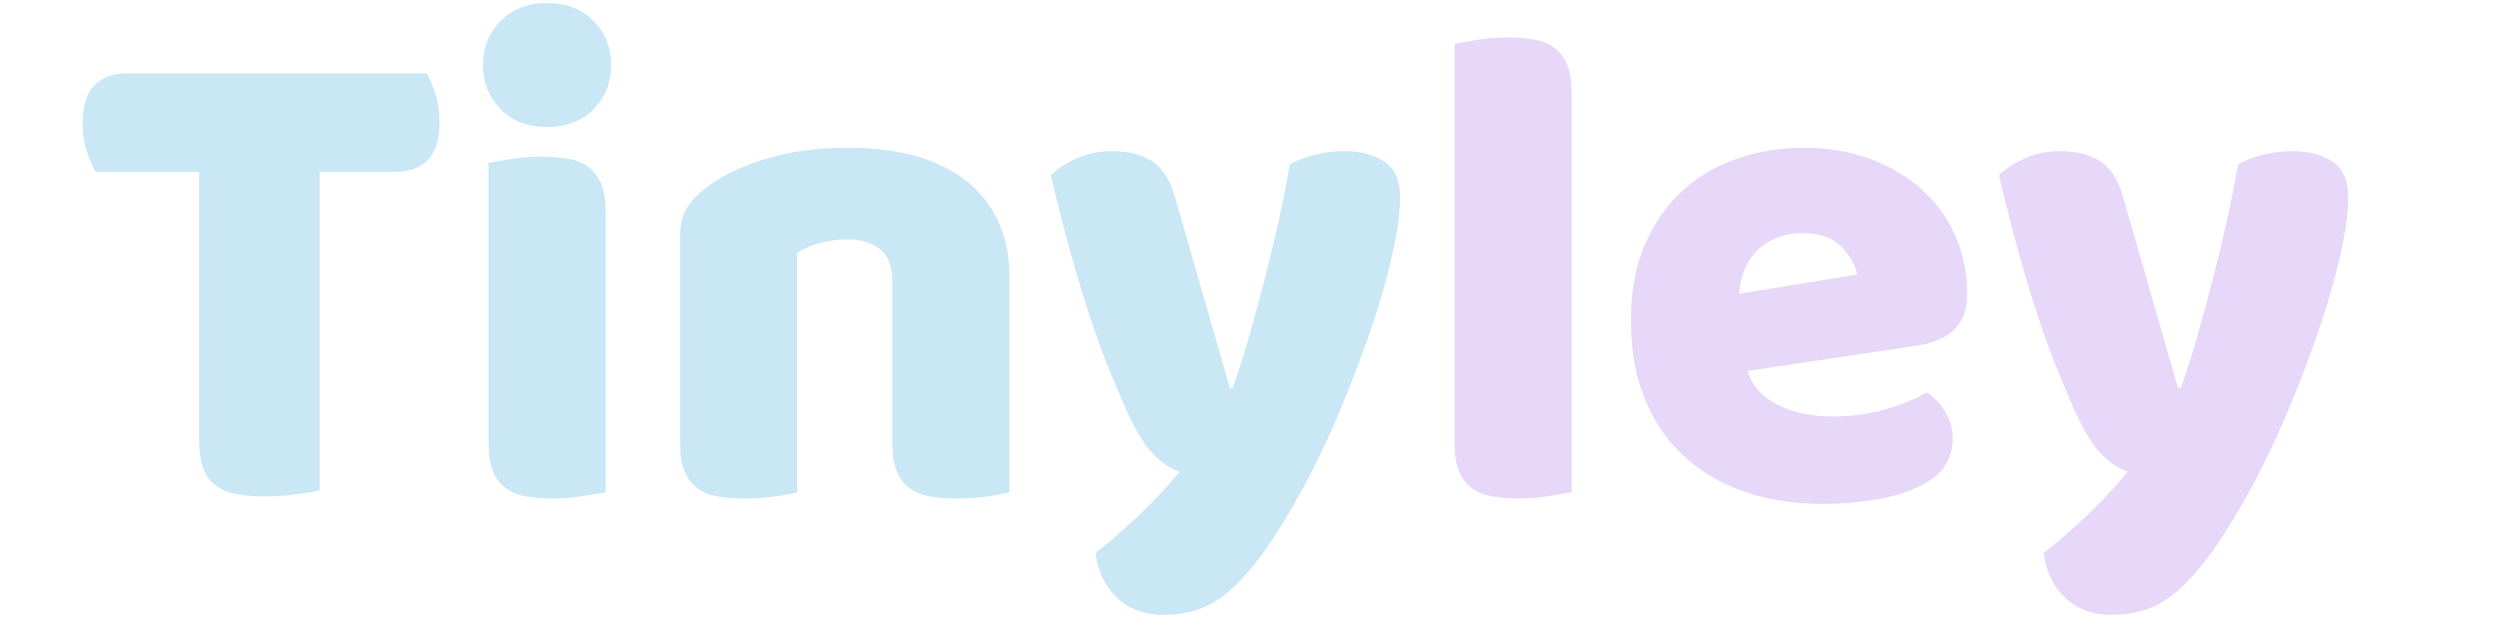 <svg version="1.0" preserveAspectRatio="xMidYMid meet" height="500" viewBox="0 0 1500 375" zoomAndPan="magnify" width="2000" xmlns:xlink="http://www.w3.org/1999/xlink" xmlns="http://www.w3.org/2000/svg"><defs><g></g></defs><g fill-opacity="1" fill="#c9e7f5"><g transform="translate(42.158, 295.772)"><g><path d="M 15.297 -192.656 C 13.367 -195.688 11.578 -199.816 9.922 -205.047 C 8.266 -210.285 7.438 -215.801 7.438 -221.594 C 7.438 -232.344 9.848 -240.062 14.672 -244.75 C 19.492 -249.438 25.766 -251.781 33.484 -251.781 L 213.734 -251.781 C 215.672 -248.738 217.461 -244.598 219.109 -239.359 C 220.766 -234.129 221.594 -228.617 221.594 -222.828 C 221.594 -212.078 219.18 -204.359 214.359 -199.672 C 209.535 -194.992 203.266 -192.656 195.547 -192.656 L 149.656 -192.656 L 149.656 -1.656 C 146.625 -0.82 141.867 0.004 135.391 0.828 C 128.922 1.648 122.516 2.062 116.172 2.062 C 109.828 2.062 104.242 1.578 99.422 0.609 C 94.598 -0.348 90.531 -2.066 87.219 -4.547 C 83.914 -7.023 81.438 -10.469 79.781 -14.875 C 78.133 -19.289 77.312 -25.082 77.312 -32.25 L 77.312 -192.656 Z M 15.297 -192.656"></path></g></g></g><g fill-opacity="1" fill="#c9e7f5"><g transform="translate(269.954, 295.772)"><g><path d="M 19.844 -256.734 C 19.844 -267.203 23.352 -276.02 30.375 -283.188 C 37.406 -290.352 46.711 -293.938 58.297 -293.938 C 69.867 -293.938 79.164 -290.352 86.188 -283.188 C 93.219 -276.02 96.734 -267.203 96.734 -256.734 C 96.734 -246.266 93.219 -237.445 86.188 -230.281 C 79.164 -223.113 69.867 -219.531 58.297 -219.531 C 46.711 -219.531 37.406 -223.113 30.375 -230.281 C 23.352 -237.445 19.844 -246.266 19.844 -256.734 Z M 93.438 -0.406 C 90.406 0.133 85.926 0.891 80 1.859 C 74.07 2.828 68.078 3.312 62.016 3.312 C 55.953 3.312 50.508 2.895 45.688 2.062 C 40.863 1.238 36.797 -0.41 33.484 -2.891 C 30.18 -5.367 27.633 -8.742 25.844 -13.016 C 24.051 -17.297 23.156 -22.879 23.156 -29.766 L 23.156 -198.031 C 26.188 -198.582 30.66 -199.336 36.578 -200.297 C 42.504 -201.266 48.504 -201.75 54.578 -201.75 C 60.641 -201.75 66.082 -201.332 70.906 -200.5 C 75.727 -199.676 79.789 -198.023 83.094 -195.547 C 86.406 -193.066 88.957 -189.691 90.75 -185.422 C 92.539 -181.148 93.438 -175.566 93.438 -168.672 Z M 93.438 -0.406"></path></g></g></g><g fill-opacity="1" fill="#c9e7f5"><g transform="translate(386.539, 295.772)"><g><path d="M 148.828 -127.328 C 148.828 -135.879 146.414 -142.148 141.594 -146.141 C 136.77 -150.141 130.223 -152.141 121.953 -152.141 C 116.441 -152.141 111 -151.445 105.625 -150.062 C 100.25 -148.688 95.633 -146.625 91.781 -143.875 L 91.781 -0.406 C 89.02 0.414 84.676 1.238 78.75 2.062 C 72.832 2.895 66.703 3.312 60.359 3.312 C 54.297 3.312 48.852 2.895 44.031 2.062 C 39.207 1.238 35.141 -0.41 31.828 -2.891 C 28.523 -5.367 25.977 -8.742 24.188 -13.016 C 22.395 -17.297 21.5 -22.879 21.5 -29.766 L 21.5 -153.797 C 21.5 -161.234 23.082 -167.297 26.25 -171.984 C 29.414 -176.672 33.758 -180.941 39.281 -184.797 C 48.645 -191.41 60.422 -196.785 74.609 -200.922 C 88.805 -205.055 104.586 -207.125 121.953 -207.125 C 153.098 -207.125 177.078 -200.301 193.891 -186.656 C 210.703 -173.02 219.109 -154.07 219.109 -129.812 L 219.109 -0.406 C 216.359 0.414 212.02 1.238 206.094 2.062 C 200.164 2.895 194.031 3.312 187.688 3.312 C 181.625 3.312 176.18 2.895 171.359 2.062 C 166.535 1.238 162.469 -0.41 159.156 -2.891 C 155.852 -5.367 153.305 -8.742 151.516 -13.016 C 149.723 -17.297 148.828 -22.879 148.828 -29.766 Z M 148.828 -127.328"></path></g></g></g><g fill-opacity="1" fill="#c9e7f5"><g transform="translate(622.189, 295.772)"><g><path d="M 52.922 -51.266 C 49.891 -58.148 46.648 -65.863 43.203 -74.406 C 39.754 -82.957 36.172 -92.742 32.453 -103.766 C 28.734 -114.797 24.875 -127.406 20.875 -141.594 C 16.883 -155.789 12.68 -172.125 8.266 -190.594 C 12.129 -194.445 17.297 -197.82 23.766 -200.719 C 30.242 -203.613 37.344 -205.062 45.062 -205.062 C 54.707 -205.062 62.695 -203.062 69.031 -199.062 C 75.375 -195.062 80.062 -187.551 83.094 -176.531 L 115.766 -62.844 L 117.406 -62.844 C 120.719 -72.207 123.957 -82.398 127.125 -93.422 C 130.289 -104.453 133.391 -115.82 136.422 -127.531 C 139.461 -139.25 142.289 -150.961 144.906 -162.672 C 147.52 -174.391 149.789 -185.898 151.719 -197.203 C 161.645 -202.441 172.535 -205.062 184.391 -205.062 C 194.035 -205.062 202.023 -202.992 208.359 -198.859 C 214.703 -194.723 217.875 -187.555 217.875 -177.359 C 217.875 -169.922 216.906 -161.305 214.969 -151.516 C 213.039 -141.734 210.492 -131.328 207.328 -120.297 C 204.16 -109.273 200.441 -97.906 196.172 -86.188 C 191.898 -74.477 187.422 -62.973 182.734 -51.672 C 178.047 -40.379 173.223 -29.703 168.266 -19.641 C 163.305 -9.578 158.484 -0.551 153.797 7.438 C 146.078 20.945 138.91 31.973 132.297 40.516 C 125.68 49.055 119.344 55.738 113.281 60.562 C 107.219 65.383 101.148 68.691 95.078 70.484 C 89.016 72.273 82.676 73.172 76.062 73.172 C 64.488 73.172 55.117 69.723 47.953 62.828 C 40.785 55.941 36.516 46.988 35.141 35.969 C 43.961 29.07 52.781 21.422 61.594 13.016 C 70.414 4.609 78.41 -4 85.578 -12.812 C 80.891 -14.195 75.859 -17.438 70.484 -22.531 C 65.109 -27.633 59.254 -37.211 52.922 -51.266 Z M 52.922 -51.266"></path></g></g></g><g fill-opacity="1" fill="#e7d8f9"><g transform="translate(849.99, 295.772)"><g><path d="M 93.016 -0.406 C 89.984 0.133 85.504 0.891 79.578 1.859 C 73.648 2.828 67.656 3.312 61.594 3.312 C 55.531 3.312 50.086 2.895 45.266 2.062 C 40.441 1.238 36.375 -0.41 33.062 -2.891 C 29.758 -5.367 27.211 -8.742 25.422 -13.016 C 23.629 -17.297 22.734 -22.879 22.734 -29.766 L 22.734 -269.547 C 25.766 -270.098 30.242 -270.852 36.172 -271.812 C 42.098 -272.781 48.094 -273.266 54.156 -273.266 C 60.219 -273.266 65.66 -272.852 70.484 -272.031 C 75.305 -271.207 79.367 -269.551 82.672 -267.062 C 85.984 -264.582 88.535 -261.207 90.328 -256.938 C 92.117 -252.664 93.016 -247.086 93.016 -240.203 Z M 93.016 -0.406"></path></g></g></g><g fill-opacity="1" fill="#e7d8f9"><g transform="translate(965.748, 295.772)"><g><path d="M 127.75 6.609 C 111.488 6.609 96.395 4.336 82.469 -0.203 C 68.551 -4.754 56.426 -11.578 46.094 -20.672 C 35.758 -29.766 27.629 -41.203 21.703 -54.984 C 15.773 -68.766 12.812 -84.891 12.812 -103.359 C 12.812 -121.547 15.773 -137.188 21.703 -150.281 C 27.629 -163.375 35.414 -174.125 45.062 -182.531 C 54.707 -190.938 65.727 -197.133 78.125 -201.125 C 90.531 -205.125 103.211 -207.125 116.172 -207.125 C 130.773 -207.125 144.07 -204.914 156.062 -200.5 C 168.051 -196.094 178.383 -190.031 187.062 -182.312 C 195.75 -174.602 202.504 -165.375 207.328 -154.625 C 212.148 -143.875 214.562 -132.16 214.562 -119.484 C 214.562 -110.109 211.941 -102.941 206.703 -97.984 C 201.473 -93.023 194.172 -89.852 184.797 -88.469 L 82.688 -73.172 C 85.719 -64.078 91.914 -57.254 101.281 -52.703 C 110.656 -48.16 121.406 -45.891 133.531 -45.891 C 144.832 -45.891 155.516 -47.336 165.578 -50.234 C 175.641 -53.129 183.836 -56.504 190.172 -60.359 C 194.578 -57.598 198.297 -53.738 201.328 -48.781 C 204.367 -43.82 205.891 -38.586 205.891 -33.078 C 205.891 -20.672 200.098 -11.438 188.516 -5.375 C 179.703 -0.688 169.781 2.477 158.75 4.125 C 147.727 5.781 137.395 6.609 127.75 6.609 Z M 116.172 -155.859 C 109.555 -155.859 103.836 -154.754 99.016 -152.547 C 94.191 -150.348 90.266 -147.523 87.234 -144.078 C 84.203 -140.629 81.926 -136.77 80.406 -132.5 C 78.895 -128.227 78 -123.891 77.719 -119.484 L 148.422 -131.062 C 147.586 -136.57 144.551 -142.082 139.312 -147.594 C 134.082 -153.102 126.367 -155.859 116.172 -155.859 Z M 116.172 -155.859"></path></g></g></g><g fill-opacity="1" fill="#e7d8f9"><g transform="translate(1191.063, 295.772)"><g><path d="M 52.922 -51.266 C 49.891 -58.148 46.648 -65.863 43.203 -74.406 C 39.754 -82.957 36.172 -92.742 32.453 -103.766 C 28.734 -114.797 24.875 -127.406 20.875 -141.594 C 16.883 -155.789 12.68 -172.125 8.266 -190.594 C 12.129 -194.445 17.297 -197.82 23.766 -200.719 C 30.242 -203.613 37.344 -205.062 45.062 -205.062 C 54.707 -205.062 62.695 -203.062 69.031 -199.062 C 75.375 -195.062 80.062 -187.551 83.094 -176.531 L 115.766 -62.844 L 117.406 -62.844 C 120.719 -72.207 123.957 -82.398 127.125 -93.422 C 130.289 -104.453 133.391 -115.82 136.422 -127.531 C 139.461 -139.25 142.289 -150.961 144.906 -162.672 C 147.52 -174.391 149.789 -185.898 151.719 -197.203 C 161.645 -202.441 172.535 -205.062 184.391 -205.062 C 194.035 -205.062 202.023 -202.992 208.359 -198.859 C 214.703 -194.723 217.875 -187.555 217.875 -177.359 C 217.875 -169.922 216.906 -161.305 214.969 -151.516 C 213.039 -141.734 210.492 -131.328 207.328 -120.297 C 204.16 -109.273 200.441 -97.906 196.172 -86.188 C 191.898 -74.477 187.422 -62.973 182.734 -51.672 C 178.047 -40.379 173.223 -29.703 168.266 -19.641 C 163.305 -9.578 158.484 -0.551 153.797 7.438 C 146.078 20.945 138.91 31.973 132.297 40.516 C 125.68 49.055 119.344 55.738 113.281 60.562 C 107.219 65.383 101.148 68.691 95.078 70.484 C 89.016 72.273 82.676 73.172 76.062 73.172 C 64.488 73.172 55.117 69.723 47.953 62.828 C 40.785 55.941 36.516 46.988 35.141 35.969 C 43.961 29.07 52.781 21.422 61.594 13.016 C 70.414 4.609 78.41 -4 85.578 -12.812 C 80.891 -14.195 75.859 -17.438 70.484 -22.531 C 65.109 -27.633 59.254 -37.211 52.922 -51.266 Z M 52.922 -51.266"></path></g></g></g></svg>